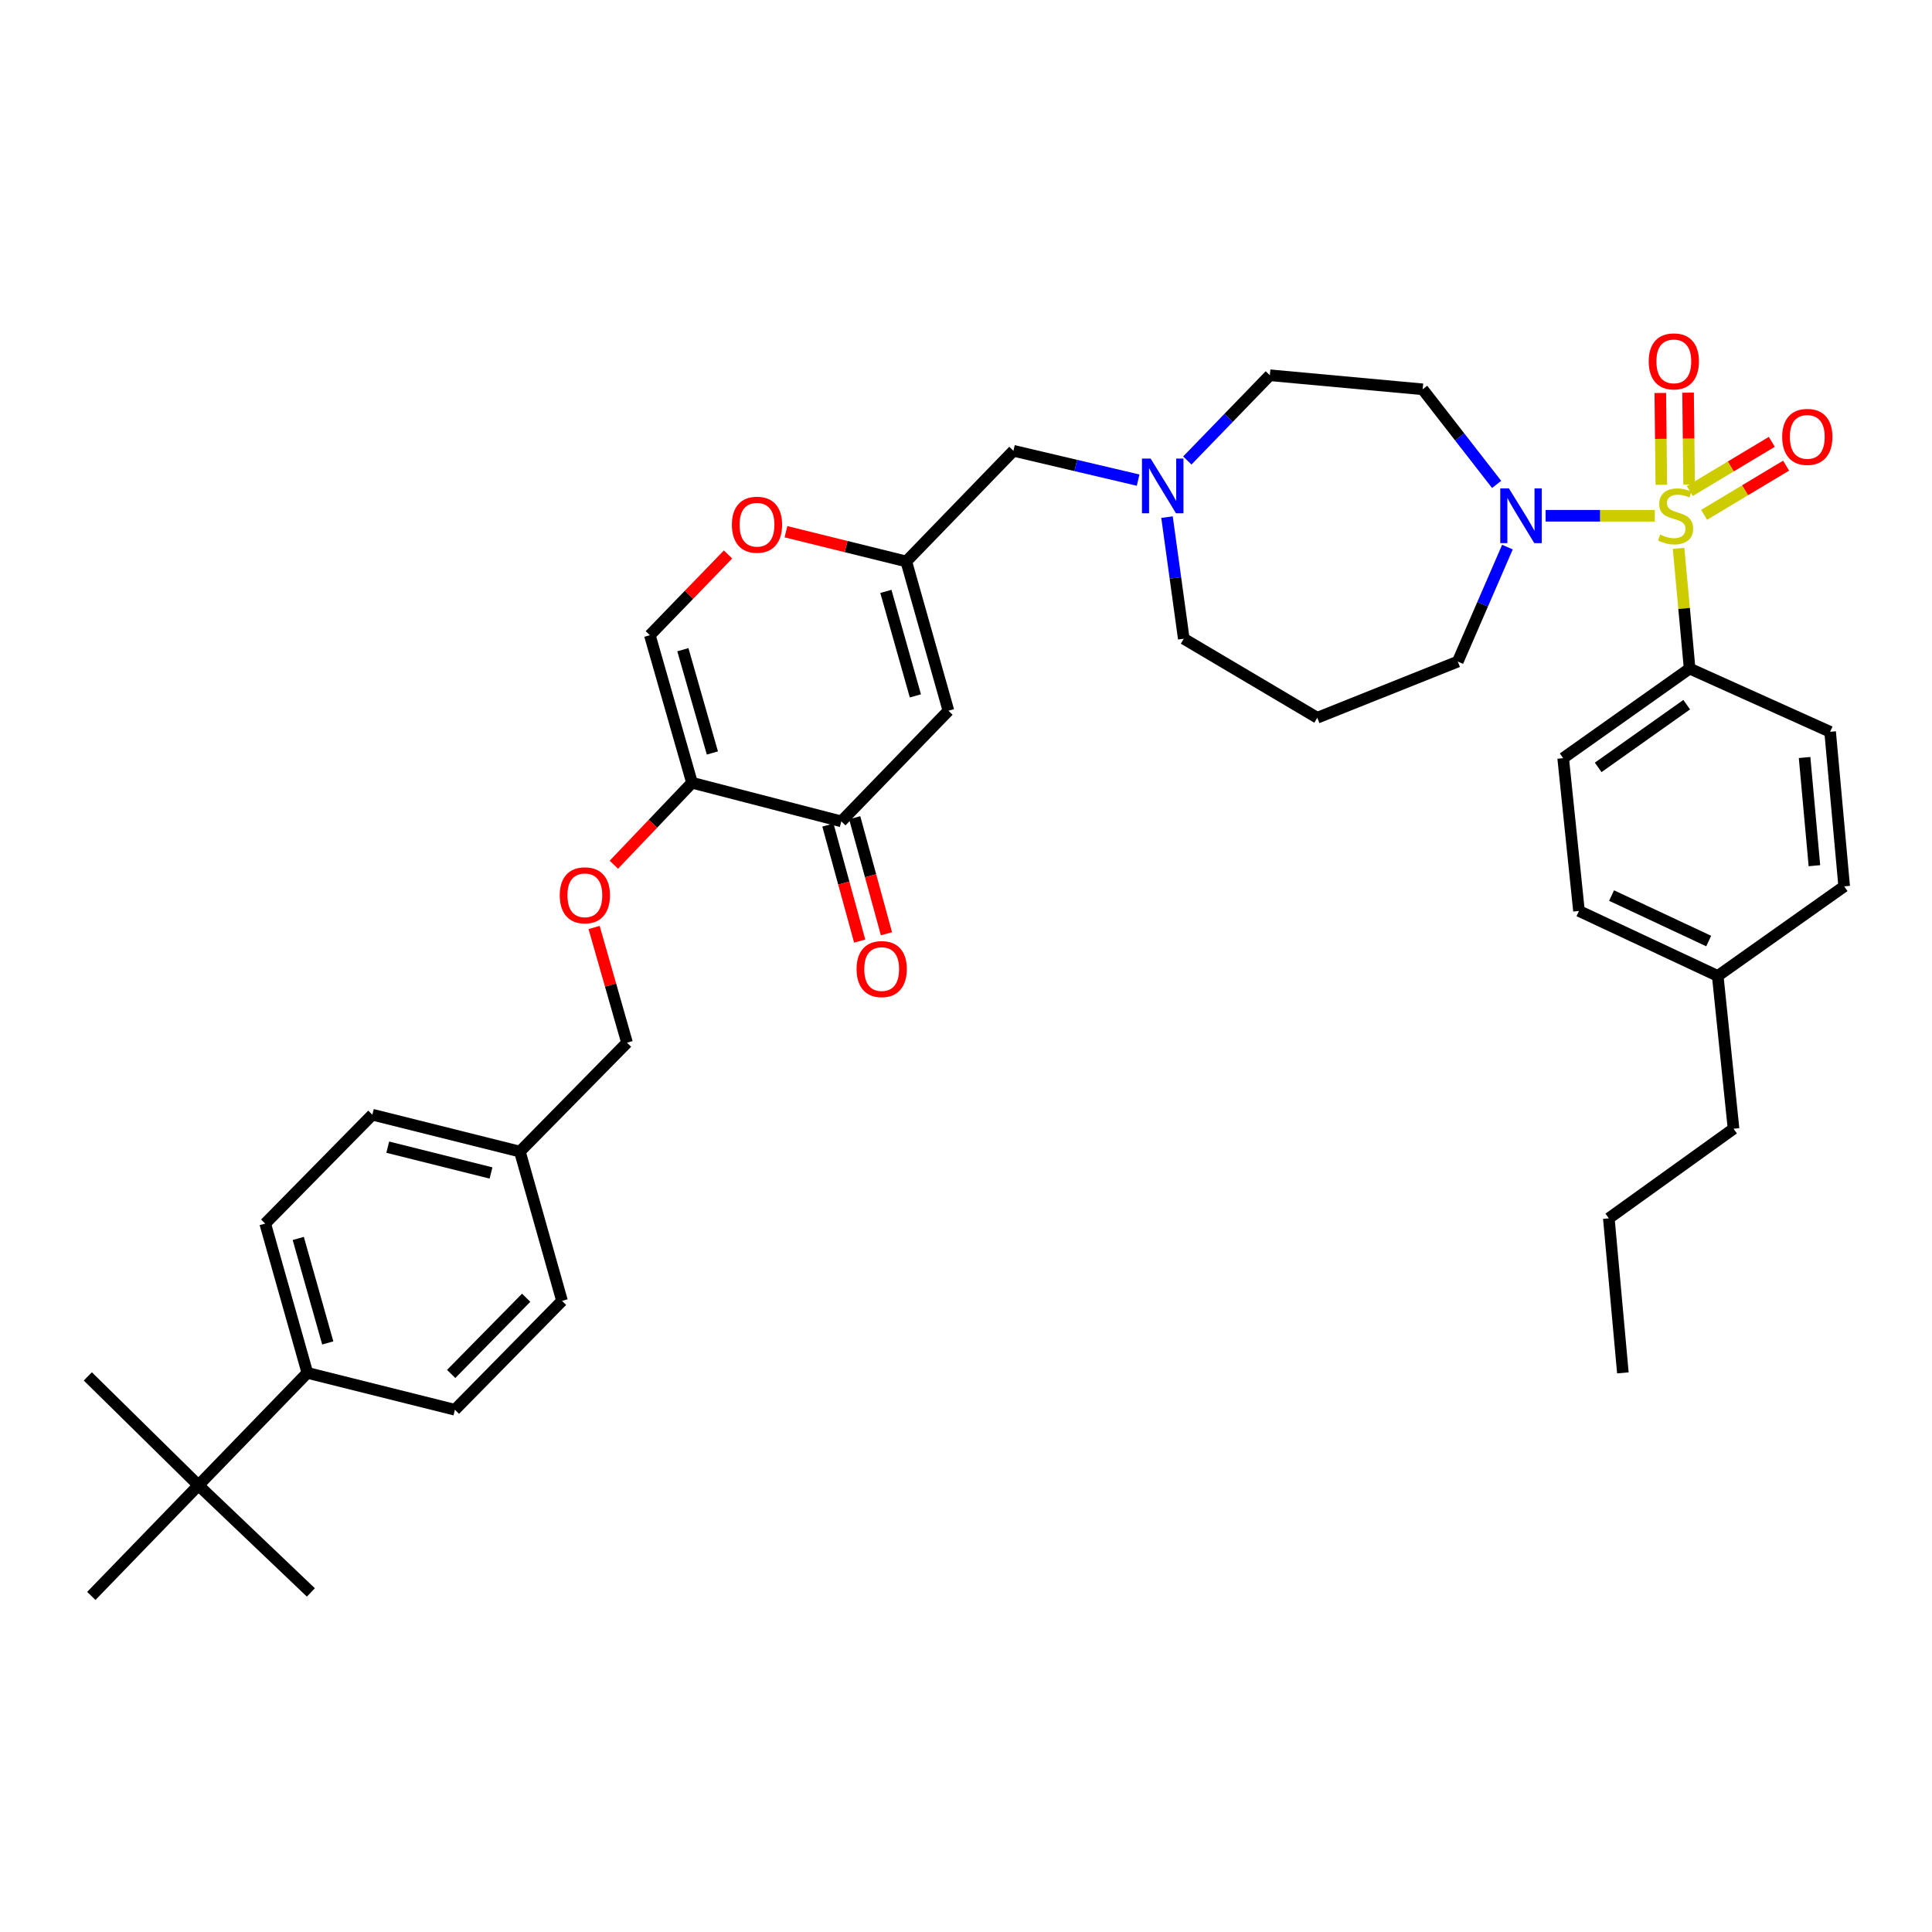 <?xml version='1.0' encoding='iso-8859-1'?>
<svg version='1.1' baseProfile='full'
              xmlns='http://www.w3.org/2000/svg'
                      xmlns:rdkit='http://www.rdkit.org/xml'
                      xmlns:xlink='http://www.w3.org/1999/xlink'
                  xml:space='preserve'
width='1000px' height='1000px' viewBox='0 0 1000 1000'>
<!-- END OF HEADER -->
<rect style='opacity:1.0;fill:#FFFFFF;stroke:none' width='1000' height='1000' x='0' y='0'> </rect>
<path class='bond-0' d='M 774.649,250.726 L 755.506,226.116' style='fill:none;fill-rule:evenodd;stroke:#0000FF;stroke-width:6px;stroke-linecap:butt;stroke-linejoin:miter;stroke-opacity:1' />
<path class='bond-0' d='M 755.506,226.116 L 736.364,201.506' style='fill:none;fill-rule:evenodd;stroke:#000000;stroke-width:6px;stroke-linecap:butt;stroke-linejoin:miter;stroke-opacity:1' />
<path class='bond-1' d='M 800.016,266.959 L 828.266,266.959' style='fill:none;fill-rule:evenodd;stroke:#0000FF;stroke-width:6px;stroke-linecap:butt;stroke-linejoin:miter;stroke-opacity:1' />
<path class='bond-1' d='M 828.266,266.959 L 856.516,266.959' style='fill:none;fill-rule:evenodd;stroke:#CCCC00;stroke-width:6px;stroke-linecap:butt;stroke-linejoin:miter;stroke-opacity:1' />
<path class='bond-2' d='M 780.242,283.176 L 767.394,312.797' style='fill:none;fill-rule:evenodd;stroke:#0000FF;stroke-width:6px;stroke-linecap:butt;stroke-linejoin:miter;stroke-opacity:1' />
<path class='bond-2' d='M 767.394,312.797 L 754.545,342.418' style='fill:none;fill-rule:evenodd;stroke:#000000;stroke-width:6px;stroke-linecap:butt;stroke-linejoin:miter;stroke-opacity:1' />
<path class='bond-3' d='M 874.28,250.758 L 874.01,226.999' style='fill:none;fill-rule:evenodd;stroke:#CCCC00;stroke-width:6px;stroke-linecap:butt;stroke-linejoin:miter;stroke-opacity:1' />
<path class='bond-3' d='M 874.01,226.999 L 873.739,203.241' style='fill:none;fill-rule:evenodd;stroke:#FF0000;stroke-width:6px;stroke-linecap:butt;stroke-linejoin:miter;stroke-opacity:1' />
<path class='bond-3' d='M 859.908,250.921 L 859.638,227.163' style='fill:none;fill-rule:evenodd;stroke:#CCCC00;stroke-width:6px;stroke-linecap:butt;stroke-linejoin:miter;stroke-opacity:1' />
<path class='bond-3' d='M 859.638,227.163 L 859.367,203.405' style='fill:none;fill-rule:evenodd;stroke:#FF0000;stroke-width:6px;stroke-linecap:butt;stroke-linejoin:miter;stroke-opacity:1' />
<path class='bond-4' d='M 882.043,266.481 L 903.264,253.747' style='fill:none;fill-rule:evenodd;stroke:#CCCC00;stroke-width:6px;stroke-linecap:butt;stroke-linejoin:miter;stroke-opacity:1' />
<path class='bond-4' d='M 903.264,253.747 L 924.486,241.014' style='fill:none;fill-rule:evenodd;stroke:#FF0000;stroke-width:6px;stroke-linecap:butt;stroke-linejoin:miter;stroke-opacity:1' />
<path class='bond-4' d='M 874.648,254.156 L 895.869,241.423' style='fill:none;fill-rule:evenodd;stroke:#CCCC00;stroke-width:6px;stroke-linecap:butt;stroke-linejoin:miter;stroke-opacity:1' />
<path class='bond-4' d='M 895.869,241.423 L 917.091,228.689' style='fill:none;fill-rule:evenodd;stroke:#FF0000;stroke-width:6px;stroke-linecap:butt;stroke-linejoin:miter;stroke-opacity:1' />
<path class='bond-5' d='M 868.827,283.825 L 871.685,314.938' style='fill:none;fill-rule:evenodd;stroke:#CCCC00;stroke-width:6px;stroke-linecap:butt;stroke-linejoin:miter;stroke-opacity:1' />
<path class='bond-5' d='M 871.685,314.938 L 874.544,346.051' style='fill:none;fill-rule:evenodd;stroke:#000000;stroke-width:6px;stroke-linecap:butt;stroke-linejoin:miter;stroke-opacity:1' />
<path class='bond-6' d='M 490.905,367.874 L 469.09,290.603' style='fill:none;fill-rule:evenodd;stroke:#000000;stroke-width:6px;stroke-linecap:butt;stroke-linejoin:miter;stroke-opacity:1' />
<path class='bond-6' d='M 473.801,360.188 L 458.53,306.099' style='fill:none;fill-rule:evenodd;stroke:#000000;stroke-width:6px;stroke-linecap:butt;stroke-linejoin:miter;stroke-opacity:1' />
<path class='bond-7' d='M 490.905,367.874 L 435.457,425.142' style='fill:none;fill-rule:evenodd;stroke:#000000;stroke-width:6px;stroke-linecap:butt;stroke-linejoin:miter;stroke-opacity:1' />
<path class='bond-8' d='M 469.09,290.603 L 524.546,233.327' style='fill:none;fill-rule:evenodd;stroke:#000000;stroke-width:6px;stroke-linecap:butt;stroke-linejoin:miter;stroke-opacity:1' />
<path class='bond-9' d='M 469.09,290.603 L 437.95,282.909' style='fill:none;fill-rule:evenodd;stroke:#000000;stroke-width:6px;stroke-linecap:butt;stroke-linejoin:miter;stroke-opacity:1' />
<path class='bond-9' d='M 437.95,282.909 L 406.809,275.215' style='fill:none;fill-rule:evenodd;stroke:#FF0000;stroke-width:6px;stroke-linecap:butt;stroke-linejoin:miter;stroke-opacity:1' />
<path class='bond-10' d='M 376.826,286.994 L 356.595,307.887' style='fill:none;fill-rule:evenodd;stroke:#FF0000;stroke-width:6px;stroke-linecap:butt;stroke-linejoin:miter;stroke-opacity:1' />
<path class='bond-10' d='M 356.595,307.887 L 336.364,328.779' style='fill:none;fill-rule:evenodd;stroke:#000000;stroke-width:6px;stroke-linecap:butt;stroke-linejoin:miter;stroke-opacity:1' />
<path class='bond-11' d='M 336.364,328.779 L 358.179,405.148' style='fill:none;fill-rule:evenodd;stroke:#000000;stroke-width:6px;stroke-linecap:butt;stroke-linejoin:miter;stroke-opacity:1' />
<path class='bond-11' d='M 353.456,336.287 L 368.727,389.745' style='fill:none;fill-rule:evenodd;stroke:#000000;stroke-width:6px;stroke-linecap:butt;stroke-linejoin:miter;stroke-opacity:1' />
<path class='bond-12' d='M 358.179,405.148 L 337.955,426.364' style='fill:none;fill-rule:evenodd;stroke:#000000;stroke-width:6px;stroke-linecap:butt;stroke-linejoin:miter;stroke-opacity:1' />
<path class='bond-12' d='M 337.955,426.364 L 317.732,447.58' style='fill:none;fill-rule:evenodd;stroke:#FF0000;stroke-width:6px;stroke-linecap:butt;stroke-linejoin:miter;stroke-opacity:1' />
<path class='bond-13' d='M 358.179,405.148 L 435.457,425.142' style='fill:none;fill-rule:evenodd;stroke:#000000;stroke-width:6px;stroke-linecap:butt;stroke-linejoin:miter;stroke-opacity:1' />
<path class='bond-14' d='M 428.526,427.039 L 436.747,457.074' style='fill:none;fill-rule:evenodd;stroke:#000000;stroke-width:6px;stroke-linecap:butt;stroke-linejoin:miter;stroke-opacity:1' />
<path class='bond-14' d='M 436.747,457.074 L 444.969,487.108' style='fill:none;fill-rule:evenodd;stroke:#FF0000;stroke-width:6px;stroke-linecap:butt;stroke-linejoin:miter;stroke-opacity:1' />
<path class='bond-14' d='M 442.389,423.245 L 450.61,453.279' style='fill:none;fill-rule:evenodd;stroke:#000000;stroke-width:6px;stroke-linecap:butt;stroke-linejoin:miter;stroke-opacity:1' />
<path class='bond-14' d='M 450.61,453.279 L 458.832,483.314' style='fill:none;fill-rule:evenodd;stroke:#FF0000;stroke-width:6px;stroke-linecap:butt;stroke-linejoin:miter;stroke-opacity:1' />
<path class='bond-15' d='M 307.508,480.072 L 316.027,509.883' style='fill:none;fill-rule:evenodd;stroke:#FF0000;stroke-width:6px;stroke-linecap:butt;stroke-linejoin:miter;stroke-opacity:1' />
<path class='bond-15' d='M 316.027,509.883 L 324.546,539.695' style='fill:none;fill-rule:evenodd;stroke:#000000;stroke-width:6px;stroke-linecap:butt;stroke-linejoin:miter;stroke-opacity:1' />
<path class='bond-16' d='M 324.546,539.695 L 269.09,596.053' style='fill:none;fill-rule:evenodd;stroke:#000000;stroke-width:6px;stroke-linecap:butt;stroke-linejoin:miter;stroke-opacity:1' />
<path class='bond-17' d='M 269.09,596.053 L 290.905,673.331' style='fill:none;fill-rule:evenodd;stroke:#000000;stroke-width:6px;stroke-linecap:butt;stroke-linejoin:miter;stroke-opacity:1' />
<path class='bond-18' d='M 269.09,596.053 L 192.73,576.961' style='fill:none;fill-rule:evenodd;stroke:#000000;stroke-width:6px;stroke-linecap:butt;stroke-linejoin:miter;stroke-opacity:1' />
<path class='bond-18' d='M 254.15,607.133 L 200.697,593.768' style='fill:none;fill-rule:evenodd;stroke:#000000;stroke-width:6px;stroke-linecap:butt;stroke-linejoin:miter;stroke-opacity:1' />
<path class='bond-19' d='M 192.73,576.961 L 137.274,633.327' style='fill:none;fill-rule:evenodd;stroke:#000000;stroke-width:6px;stroke-linecap:butt;stroke-linejoin:miter;stroke-opacity:1' />
<path class='bond-20' d='M 137.274,633.327 L 159.089,710.597' style='fill:none;fill-rule:evenodd;stroke:#000000;stroke-width:6px;stroke-linecap:butt;stroke-linejoin:miter;stroke-opacity:1' />
<path class='bond-20' d='M 154.378,641.012 L 169.649,695.102' style='fill:none;fill-rule:evenodd;stroke:#000000;stroke-width:6px;stroke-linecap:butt;stroke-linejoin:miter;stroke-opacity:1' />
<path class='bond-21' d='M 159.089,710.597 L 235.457,729.69' style='fill:none;fill-rule:evenodd;stroke:#000000;stroke-width:6px;stroke-linecap:butt;stroke-linejoin:miter;stroke-opacity:1' />
<path class='bond-22' d='M 159.089,710.597 L 102.723,768.784' style='fill:none;fill-rule:evenodd;stroke:#000000;stroke-width:6px;stroke-linecap:butt;stroke-linejoin:miter;stroke-opacity:1' />
<path class='bond-23' d='M 235.457,729.69 L 290.905,673.331' style='fill:none;fill-rule:evenodd;stroke:#000000;stroke-width:6px;stroke-linecap:butt;stroke-linejoin:miter;stroke-opacity:1' />
<path class='bond-23' d='M 233.529,711.156 L 272.342,671.705' style='fill:none;fill-rule:evenodd;stroke:#000000;stroke-width:6px;stroke-linecap:butt;stroke-linejoin:miter;stroke-opacity:1' />
<path class='bond-24' d='M 524.546,233.327 L 556.819,240.921' style='fill:none;fill-rule:evenodd;stroke:#000000;stroke-width:6px;stroke-linecap:butt;stroke-linejoin:miter;stroke-opacity:1' />
<path class='bond-24' d='M 556.819,240.921 L 589.092,248.514' style='fill:none;fill-rule:evenodd;stroke:#0000FF;stroke-width:6px;stroke-linecap:butt;stroke-linejoin:miter;stroke-opacity:1' />
<path class='bond-25' d='M 614.55,238.357 L 635.911,216.295' style='fill:none;fill-rule:evenodd;stroke:#0000FF;stroke-width:6px;stroke-linecap:butt;stroke-linejoin:miter;stroke-opacity:1' />
<path class='bond-25' d='M 635.911,216.295 L 657.272,194.232' style='fill:none;fill-rule:evenodd;stroke:#000000;stroke-width:6px;stroke-linecap:butt;stroke-linejoin:miter;stroke-opacity:1' />
<path class='bond-26' d='M 604.045,267.664 L 608.384,299.132' style='fill:none;fill-rule:evenodd;stroke:#0000FF;stroke-width:6px;stroke-linecap:butt;stroke-linejoin:miter;stroke-opacity:1' />
<path class='bond-26' d='M 608.384,299.132 L 612.724,330.6' style='fill:none;fill-rule:evenodd;stroke:#000000;stroke-width:6px;stroke-linecap:butt;stroke-linejoin:miter;stroke-opacity:1' />
<path class='bond-27' d='M 754.545,342.418 L 681.818,371.507' style='fill:none;fill-rule:evenodd;stroke:#000000;stroke-width:6px;stroke-linecap:butt;stroke-linejoin:miter;stroke-opacity:1' />
<path class='bond-28' d='M 736.364,201.506 L 657.272,194.232' style='fill:none;fill-rule:evenodd;stroke:#000000;stroke-width:6px;stroke-linecap:butt;stroke-linejoin:miter;stroke-opacity:1' />
<path class='bond-29' d='M 102.723,768.784 L 47.267,826.052' style='fill:none;fill-rule:evenodd;stroke:#000000;stroke-width:6px;stroke-linecap:butt;stroke-linejoin:miter;stroke-opacity:1' />
<path class='bond-30' d='M 102.723,768.784 L 160.909,824.24' style='fill:none;fill-rule:evenodd;stroke:#000000;stroke-width:6px;stroke-linecap:butt;stroke-linejoin:miter;stroke-opacity:1' />
<path class='bond-31' d='M 102.723,768.784 L 45.455,712.418' style='fill:none;fill-rule:evenodd;stroke:#000000;stroke-width:6px;stroke-linecap:butt;stroke-linejoin:miter;stroke-opacity:1' />
<path class='bond-32' d='M 612.724,330.6 L 681.818,371.507' style='fill:none;fill-rule:evenodd;stroke:#000000;stroke-width:6px;stroke-linecap:butt;stroke-linejoin:miter;stroke-opacity:1' />
<path class='bond-33' d='M 874.544,346.051 L 809.091,392.42' style='fill:none;fill-rule:evenodd;stroke:#000000;stroke-width:6px;stroke-linecap:butt;stroke-linejoin:miter;stroke-opacity:1' />
<path class='bond-33' d='M 873.035,364.734 L 827.217,397.192' style='fill:none;fill-rule:evenodd;stroke:#000000;stroke-width:6px;stroke-linecap:butt;stroke-linejoin:miter;stroke-opacity:1' />
<path class='bond-34' d='M 874.544,346.051 L 947.271,378.781' style='fill:none;fill-rule:evenodd;stroke:#000000;stroke-width:6px;stroke-linecap:butt;stroke-linejoin:miter;stroke-opacity:1' />
<path class='bond-35' d='M 809.091,392.42 L 817.276,471.511' style='fill:none;fill-rule:evenodd;stroke:#000000;stroke-width:6px;stroke-linecap:butt;stroke-linejoin:miter;stroke-opacity:1' />
<path class='bond-36' d='M 947.271,378.781 L 954.545,458.783' style='fill:none;fill-rule:evenodd;stroke:#000000;stroke-width:6px;stroke-linecap:butt;stroke-linejoin:miter;stroke-opacity:1' />
<path class='bond-36' d='M 934.048,392.083 L 939.14,448.084' style='fill:none;fill-rule:evenodd;stroke:#000000;stroke-width:6px;stroke-linecap:butt;stroke-linejoin:miter;stroke-opacity:1' />
<path class='bond-37' d='M 817.276,471.511 L 889.093,505.144' style='fill:none;fill-rule:evenodd;stroke:#000000;stroke-width:6px;stroke-linecap:butt;stroke-linejoin:miter;stroke-opacity:1' />
<path class='bond-37' d='M 834.144,463.539 L 884.416,487.082' style='fill:none;fill-rule:evenodd;stroke:#000000;stroke-width:6px;stroke-linecap:butt;stroke-linejoin:miter;stroke-opacity:1' />
<path class='bond-38' d='M 954.545,458.783 L 889.093,505.144' style='fill:none;fill-rule:evenodd;stroke:#000000;stroke-width:6px;stroke-linecap:butt;stroke-linejoin:miter;stroke-opacity:1' />
<path class='bond-39' d='M 889.093,505.144 L 897.277,584.235' style='fill:none;fill-rule:evenodd;stroke:#000000;stroke-width:6px;stroke-linecap:butt;stroke-linejoin:miter;stroke-opacity:1' />
<path class='bond-40' d='M 897.277,584.235 L 832.726,630.604' style='fill:none;fill-rule:evenodd;stroke:#000000;stroke-width:6px;stroke-linecap:butt;stroke-linejoin:miter;stroke-opacity:1' />
<path class='bond-41' d='M 832.726,630.604 L 840.001,710.597' style='fill:none;fill-rule:evenodd;stroke:#000000;stroke-width:6px;stroke-linecap:butt;stroke-linejoin:miter;stroke-opacity:1' />
<path  class='atom-0' d='M 781.016 252.799
L 790.296 267.799
Q 791.216 269.279, 792.696 271.959
Q 794.176 274.639, 794.256 274.799
L 794.256 252.799
L 798.016 252.799
L 798.016 281.119
L 794.136 281.119
L 784.176 264.719
Q 783.016 262.799, 781.776 260.599
Q 780.576 258.399, 780.216 257.719
L 780.216 281.119
L 776.536 281.119
L 776.536 252.799
L 781.016 252.799
' fill='#0000FF'/>
<path  class='atom-1' d='M 859.278 276.679
Q 859.598 276.799, 860.918 277.359
Q 862.238 277.919, 863.678 278.279
Q 865.158 278.599, 866.598 278.599
Q 869.278 278.599, 870.838 277.319
Q 872.398 275.999, 872.398 273.719
Q 872.398 272.159, 871.598 271.199
Q 870.838 270.239, 869.638 269.719
Q 868.438 269.199, 866.438 268.599
Q 863.918 267.839, 862.398 267.119
Q 860.918 266.399, 859.838 264.879
Q 858.798 263.359, 858.798 260.799
Q 858.798 257.239, 861.198 255.039
Q 863.638 252.839, 868.438 252.839
Q 871.718 252.839, 875.438 254.399
L 874.518 257.479
Q 871.118 256.079, 868.558 256.079
Q 865.798 256.079, 864.278 257.239
Q 862.758 258.359, 862.798 260.319
Q 862.798 261.839, 863.558 262.759
Q 864.358 263.679, 865.478 264.199
Q 866.638 264.719, 868.558 265.319
Q 871.118 266.119, 872.638 266.919
Q 874.158 267.719, 875.238 269.359
Q 876.358 270.959, 876.358 273.719
Q 876.358 277.639, 873.718 279.759
Q 871.118 281.839, 866.758 281.839
Q 864.238 281.839, 862.318 281.279
Q 860.438 280.759, 858.198 279.839
L 859.278 276.679
' fill='#CCCC00'/>
<path  class='atom-2' d='M 853.367 187.046
Q 853.367 180.246, 856.727 176.446
Q 860.087 172.646, 866.367 172.646
Q 872.647 172.646, 876.007 176.446
Q 879.367 180.246, 879.367 187.046
Q 879.367 193.926, 875.967 197.846
Q 872.567 201.726, 866.367 201.726
Q 860.127 201.726, 856.727 197.846
Q 853.367 193.966, 853.367 187.046
M 866.367 198.526
Q 870.687 198.526, 873.007 195.646
Q 875.367 192.726, 875.367 187.046
Q 875.367 181.486, 873.007 178.686
Q 870.687 175.846, 866.367 175.846
Q 862.047 175.846, 859.687 178.646
Q 857.367 181.446, 857.367 187.046
Q 857.367 192.766, 859.687 195.646
Q 862.047 198.526, 866.367 198.526
' fill='#FF0000'/>
<path  class='atom-3' d='M 922.453 226.132
Q 922.453 219.332, 925.813 215.532
Q 929.173 211.732, 935.453 211.732
Q 941.733 211.732, 945.093 215.532
Q 948.453 219.332, 948.453 226.132
Q 948.453 233.012, 945.053 236.932
Q 941.653 240.812, 935.453 240.812
Q 929.213 240.812, 925.813 236.932
Q 922.453 233.052, 922.453 226.132
M 935.453 237.612
Q 939.773 237.612, 942.093 234.732
Q 944.453 231.812, 944.453 226.132
Q 944.453 220.572, 942.093 217.772
Q 939.773 214.932, 935.453 214.932
Q 931.133 214.932, 928.773 217.732
Q 926.453 220.532, 926.453 226.132
Q 926.453 231.852, 928.773 234.732
Q 931.133 237.612, 935.453 237.612
' fill='#FF0000'/>
<path  class='atom-6' d='M 378.819 271.591
Q 378.819 264.791, 382.179 260.991
Q 385.539 257.191, 391.819 257.191
Q 398.099 257.191, 401.459 260.991
Q 404.819 264.791, 404.819 271.591
Q 404.819 278.471, 401.419 282.391
Q 398.019 286.271, 391.819 286.271
Q 385.579 286.271, 382.179 282.391
Q 378.819 278.511, 378.819 271.591
M 391.819 283.071
Q 396.139 283.071, 398.459 280.191
Q 400.819 277.271, 400.819 271.591
Q 400.819 266.031, 398.459 263.231
Q 396.139 260.391, 391.819 260.391
Q 387.499 260.391, 385.139 263.191
Q 382.819 265.991, 382.819 271.591
Q 382.819 277.311, 385.139 280.191
Q 387.499 283.071, 391.819 283.071
' fill='#FF0000'/>
<path  class='atom-10' d='M 443.362 501.59
Q 443.362 494.79, 446.722 490.99
Q 450.082 487.19, 456.362 487.19
Q 462.642 487.19, 466.002 490.99
Q 469.362 494.79, 469.362 501.59
Q 469.362 508.47, 465.962 512.39
Q 462.562 516.27, 456.362 516.27
Q 450.122 516.27, 446.722 512.39
Q 443.362 508.51, 443.362 501.59
M 456.362 513.07
Q 460.682 513.07, 463.002 510.19
Q 465.362 507.27, 465.362 501.59
Q 465.362 496.03, 463.002 493.23
Q 460.682 490.39, 456.362 490.39
Q 452.042 490.39, 449.682 493.19
Q 447.362 495.99, 447.362 501.59
Q 447.362 507.31, 449.682 510.19
Q 452.042 513.07, 456.362 513.07
' fill='#FF0000'/>
<path  class='atom-11' d='M 289.723 463.406
Q 289.723 456.606, 293.083 452.806
Q 296.443 449.006, 302.723 449.006
Q 309.003 449.006, 312.363 452.806
Q 315.723 456.606, 315.723 463.406
Q 315.723 470.286, 312.323 474.206
Q 308.923 478.086, 302.723 478.086
Q 296.483 478.086, 293.083 474.206
Q 289.723 470.326, 289.723 463.406
M 302.723 474.886
Q 307.043 474.886, 309.363 472.006
Q 311.723 469.086, 311.723 463.406
Q 311.723 457.846, 309.363 455.046
Q 307.043 452.206, 302.723 452.206
Q 298.403 452.206, 296.043 455.006
Q 293.723 457.806, 293.723 463.406
Q 293.723 469.126, 296.043 472.006
Q 298.403 474.886, 302.723 474.886
' fill='#FF0000'/>
<path  class='atom-20' d='M 595.557 237.348
L 604.837 252.348
Q 605.757 253.828, 607.237 256.508
Q 608.717 259.188, 608.797 259.348
L 608.797 237.348
L 612.557 237.348
L 612.557 265.668
L 608.677 265.668
L 598.717 249.268
Q 597.557 247.348, 596.317 245.148
Q 595.117 242.948, 594.757 242.268
L 594.757 265.668
L 591.077 265.668
L 591.077 237.348
L 595.557 237.348
' fill='#0000FF'/>
</svg>
